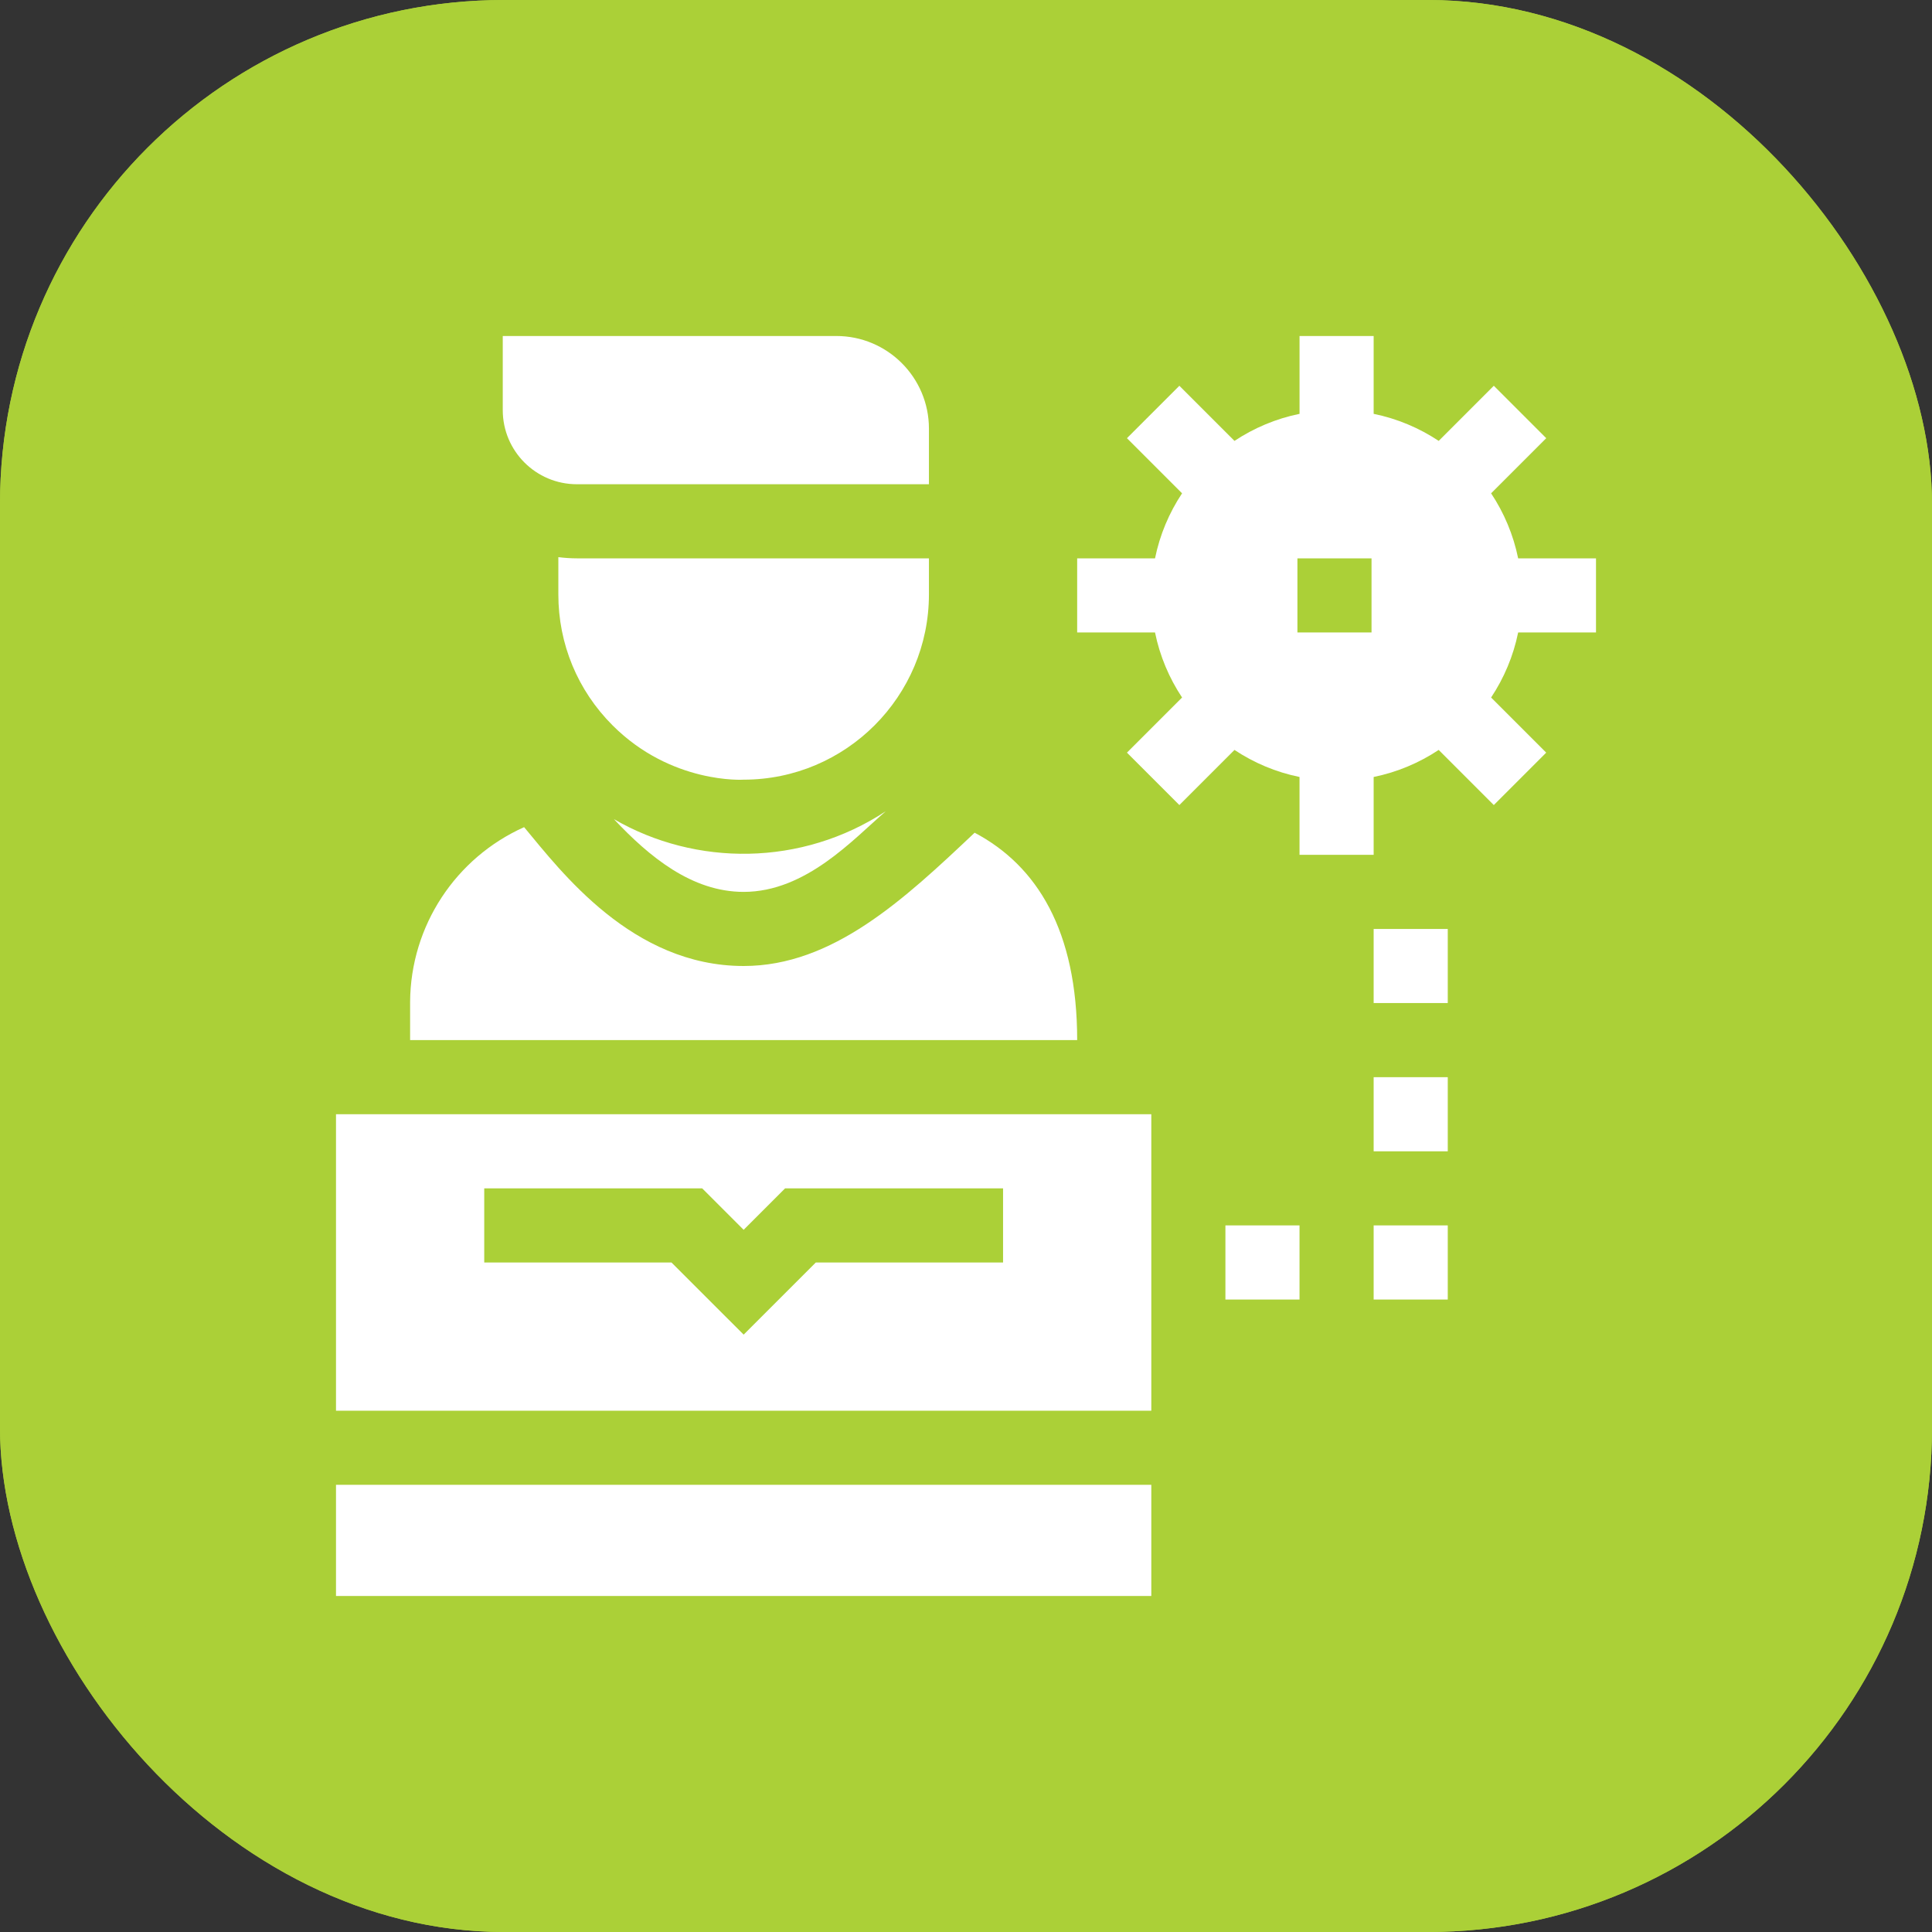 <svg width="92" height="92" viewBox="0 0 92 92" fill="none" xmlns="http://www.w3.org/2000/svg">
<rect x="0" y="0" width="92" height="92" fill="#333333" stroke="none"/>
<g clip-path="url(#clip0_2157_304)">
<rect width="92" height="92" rx="24" fill="#ABD037"/>
<rect x="2" y="2" width="88" height="88" rx="22" stroke="#ABD037" stroke-width="4"/>
<g clip-path="url(#clip1_2157_304)">
<path d="M76 30.118V26.588H72.293C72.064 25.463 71.619 24.416 71.005 23.491L73.63 20.866L71.134 18.37L68.51 20.995C67.584 20.381 66.537 19.936 65.412 19.707V16H61.883V19.707C60.758 19.936 59.711 20.381 58.785 20.995L56.16 18.37L53.664 20.866L56.289 23.491C55.675 24.416 55.23 25.463 55.001 26.588H51.294V30.118H55.001C55.23 31.243 55.675 32.289 56.289 33.215L53.664 35.84L56.16 38.336L58.785 35.711C59.71 36.325 60.757 36.77 61.882 36.999V40.706H65.412V36.999C66.537 36.77 67.583 36.325 68.509 35.711L71.134 38.336L73.629 35.84L71.005 33.215C71.619 32.289 72.064 31.243 72.293 30.118H76ZM65.311 30.118H61.782V26.588H65.311V30.118Z" fill="white"/>
<path d="M65.412 44.235H68.941V47.765H65.412V44.235Z" fill="white"/>
<path d="M65.412 51.294H68.941V54.824H65.412V51.294Z" fill="white"/>
<path d="M65.412 58.353H68.941V61.882H65.412V58.353Z" fill="white"/>
<path d="M58.353 58.353H61.882V61.882H58.353V58.353Z" fill="white"/>
<path d="M29.234 39.007C30.913 40.794 32.942 42.471 35.412 42.471C38.386 42.471 40.641 39.953 42.181 38.63C38.171 41.268 33.131 41.264 29.234 39.007Z" fill="white"/>
<path d="M44.235 26.588H27.471C27.172 26.588 26.878 26.567 26.588 26.531V28.303C26.587 30.66 27.504 32.875 29.171 34.542C31.977 37.35 35.422 37.129 35.41 37.127C40.274 37.127 44.233 33.169 44.235 28.304V26.588Z" fill="white"/>
<path d="M27.471 23.059H44.235V20.412C44.235 17.975 42.26 16 39.824 16H23.941V19.529C23.941 21.479 25.521 23.059 27.471 23.059Z" fill="white"/>
<path d="M16 67.177H54.824V53.059H16V67.177ZM23.059 56.588H33.437L35.412 58.563L37.387 56.588H47.765V60.118H38.849L35.412 63.554L31.975 60.118H23.059V56.588Z" fill="white"/>
<path d="M16 70.706H54.824V76H16V70.706Z" fill="white"/>
<path d="M46.411 39.653C43.05 42.832 39.652 46 35.412 46C30.106 46 26.72 41.501 24.958 39.388C21.701 40.846 19.554 44.081 19.529 47.703V49.529H51.294C51.294 44.32 49.382 41.223 46.411 39.653Z" fill="white"/>
</g>
</g>
<defs>
<clipPath id="clip0_2157_304">
<rect width="92" height="92" rx="24" fill="white"/>
</clipPath>
<clipPath id="clip1_2157_304">
<rect width="60" height="60" fill="white" transform="translate(16 16)"/>
</clipPath>
</defs>
</svg>
